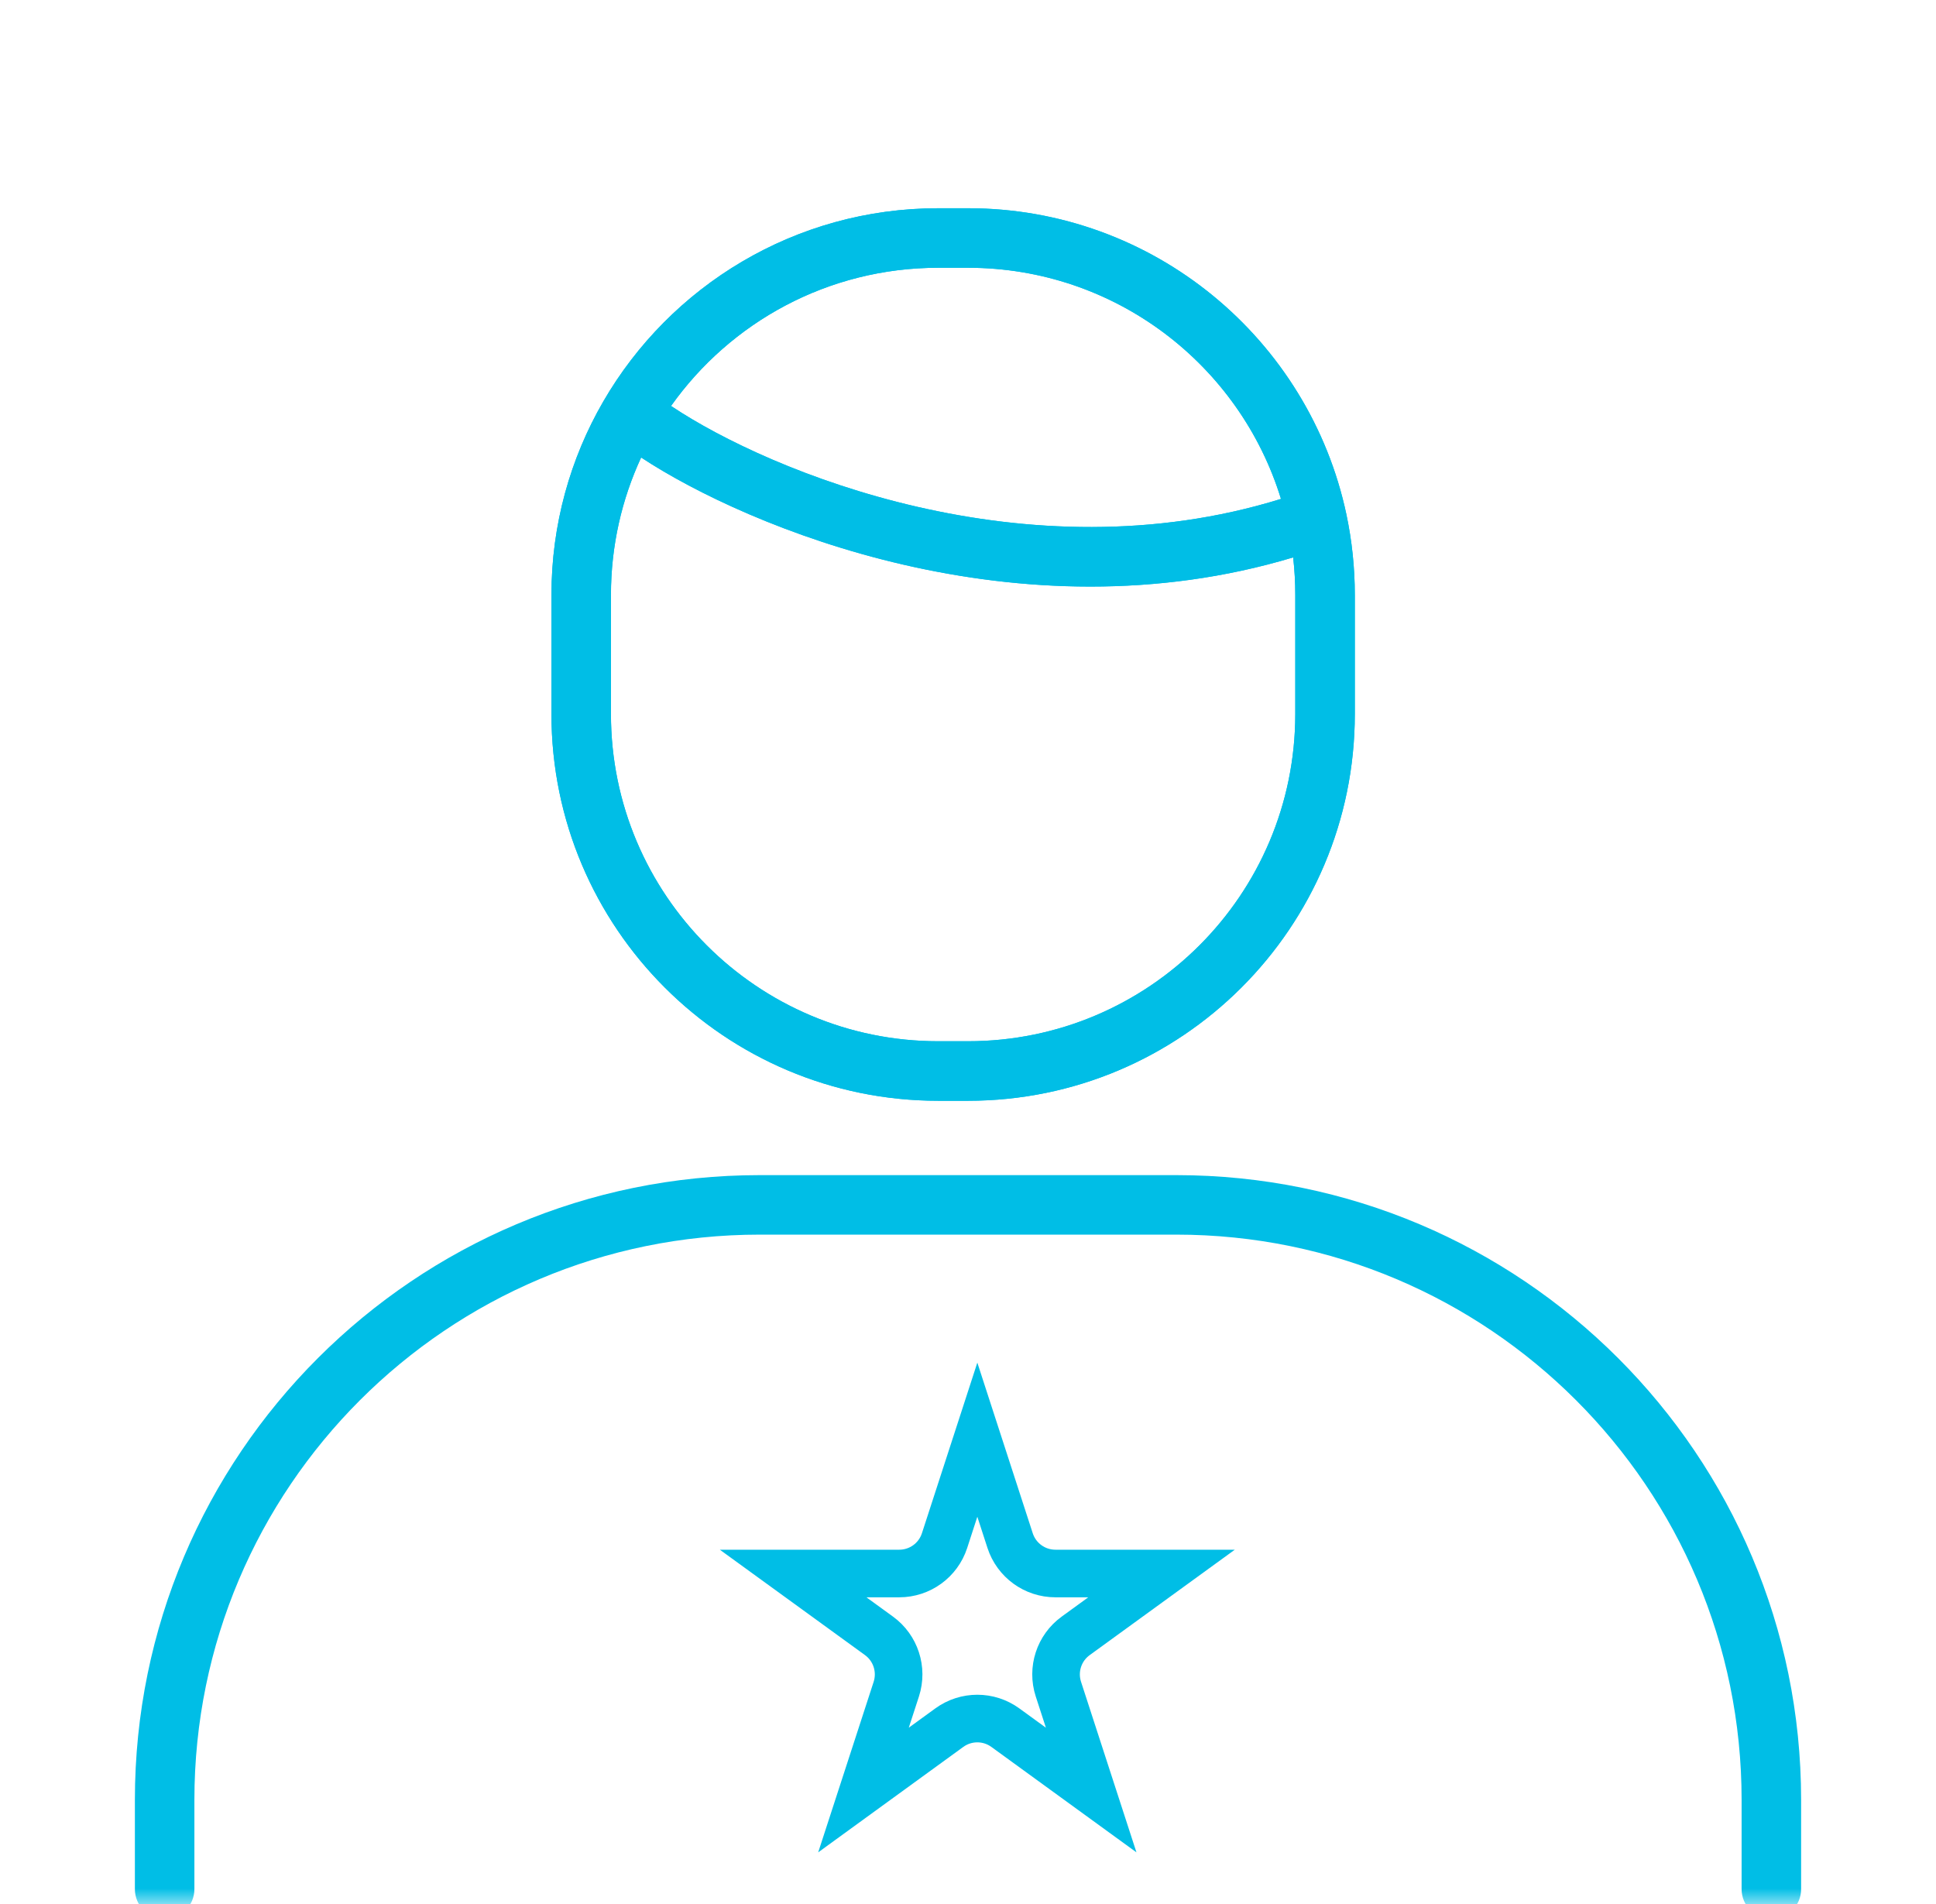 <svg width="61" height="60" viewBox="0 0 61 60" fill="none" xmlns="http://www.w3.org/2000/svg">
    <g clip-path="url(#clip0_18_88060)">
        <mask id="mask0_18_88060" style="mask-type:luminance" maskUnits="userSpaceOnUse" x="0" y="0"
            width="61" height="60">
            <path d="M60.5 0H0.5V60H60.5V0Z" fill="white" />
        </mask>
        <g mask="url(#mask0_18_88060)">
            <path fill-rule="evenodd" clip-rule="evenodd"
                d="M19.006 12.656C21.112 9.015 25.05 6.562 29.562 6.562H30.5C36.361 6.562 41.254 10.699 42.423 16.212C42.596 17.031 42.688 17.881 42.688 18.75V22.5C42.688 29.231 37.231 34.688 30.5 34.688H29.562C22.831 34.688 17.375 29.231 17.375 22.5V18.75C17.375 16.532 17.968 14.449 19.006 12.656ZM21.144 12.792L21.146 12.793L21.176 12.814C24.248 14.862 32.32 18.216 40.361 15.722C39.068 11.504 35.141 8.438 30.5 8.438H29.562C26.088 8.438 23.013 10.156 21.144 12.792ZM40.745 17.565C32.078 20.174 23.554 16.625 20.201 14.417C19.591 15.734 19.25 17.201 19.25 18.75V22.5C19.25 28.195 23.867 32.812 29.562 32.812H30.5C36.195 32.812 40.812 28.195 40.812 22.5V18.75C40.812 18.349 40.79 17.954 40.745 17.565Z"
                fill="#00BEE6" />
            <path fill-rule="evenodd" clip-rule="evenodd"
                d="M19.006 12.656C21.112 9.015 25.05 6.562 29.562 6.562H30.5C36.361 6.562 41.254 10.699 42.423 16.212C42.596 17.031 42.688 17.881 42.688 18.75V22.5C42.688 29.231 37.231 34.688 30.5 34.688H29.562C22.831 34.688 17.375 29.231 17.375 22.5V18.75C17.375 16.532 17.968 14.449 19.006 12.656ZM21.144 12.792L21.146 12.793L21.176 12.814C24.248 14.862 32.32 18.216 40.361 15.722C39.068 11.504 35.141 8.438 30.5 8.438H29.562C26.088 8.438 23.013 10.156 21.144 12.792ZM40.745 17.565C32.078 20.174 23.554 16.625 20.201 14.417C19.591 15.734 19.25 17.201 19.25 18.75V22.5C19.25 28.195 23.867 32.812 29.562 32.812H30.5C36.195 32.812 40.812 28.195 40.812 22.5V18.75C40.812 18.349 40.79 17.954 40.745 17.565Z"
                fill="#00BEE6" />
            <path fill-rule="evenodd" clip-rule="evenodd"
                d="M23.938 38.906C14.1 38.906 6.125 46.881 6.125 56.719V59.531C6.125 60.049 5.705 60.469 5.188 60.469C4.67 60.469 4.25 60.049 4.25 59.531V56.719C4.25 45.846 13.064 37.031 23.938 37.031H37.062C47.936 37.031 56.75 45.846 56.75 56.719V59.531C56.75 60.049 56.33 60.469 55.812 60.469C55.295 60.469 54.875 60.049 54.875 59.531V56.719C54.875 46.881 46.9 38.906 37.062 38.906H23.938Z"
                fill="#00BEE6" />
        </g>
        <path
            d="M30.794 45.368L31.827 48.549C32.028 49.167 32.604 49.585 33.254 49.585L36.598 49.585L33.893 51.55C33.367 51.932 33.147 52.609 33.348 53.228L34.381 56.408L31.676 54.442C31.15 54.06 30.438 54.06 29.912 54.442L27.207 56.408L28.241 53.228C28.441 52.609 28.221 51.932 27.696 51.55L24.99 49.585L28.334 49.585C28.984 49.585 29.56 49.167 29.761 48.549L30.794 45.368Z"
            stroke="#00BEE6" stroke-width="1.5" />
    </g>
    <defs>
        <clipPath id="clip0_18_88060">
            <rect width="60" height="60" fill="white" transform="translate(0.5)" />
        </clipPath>
    </defs>
</svg>